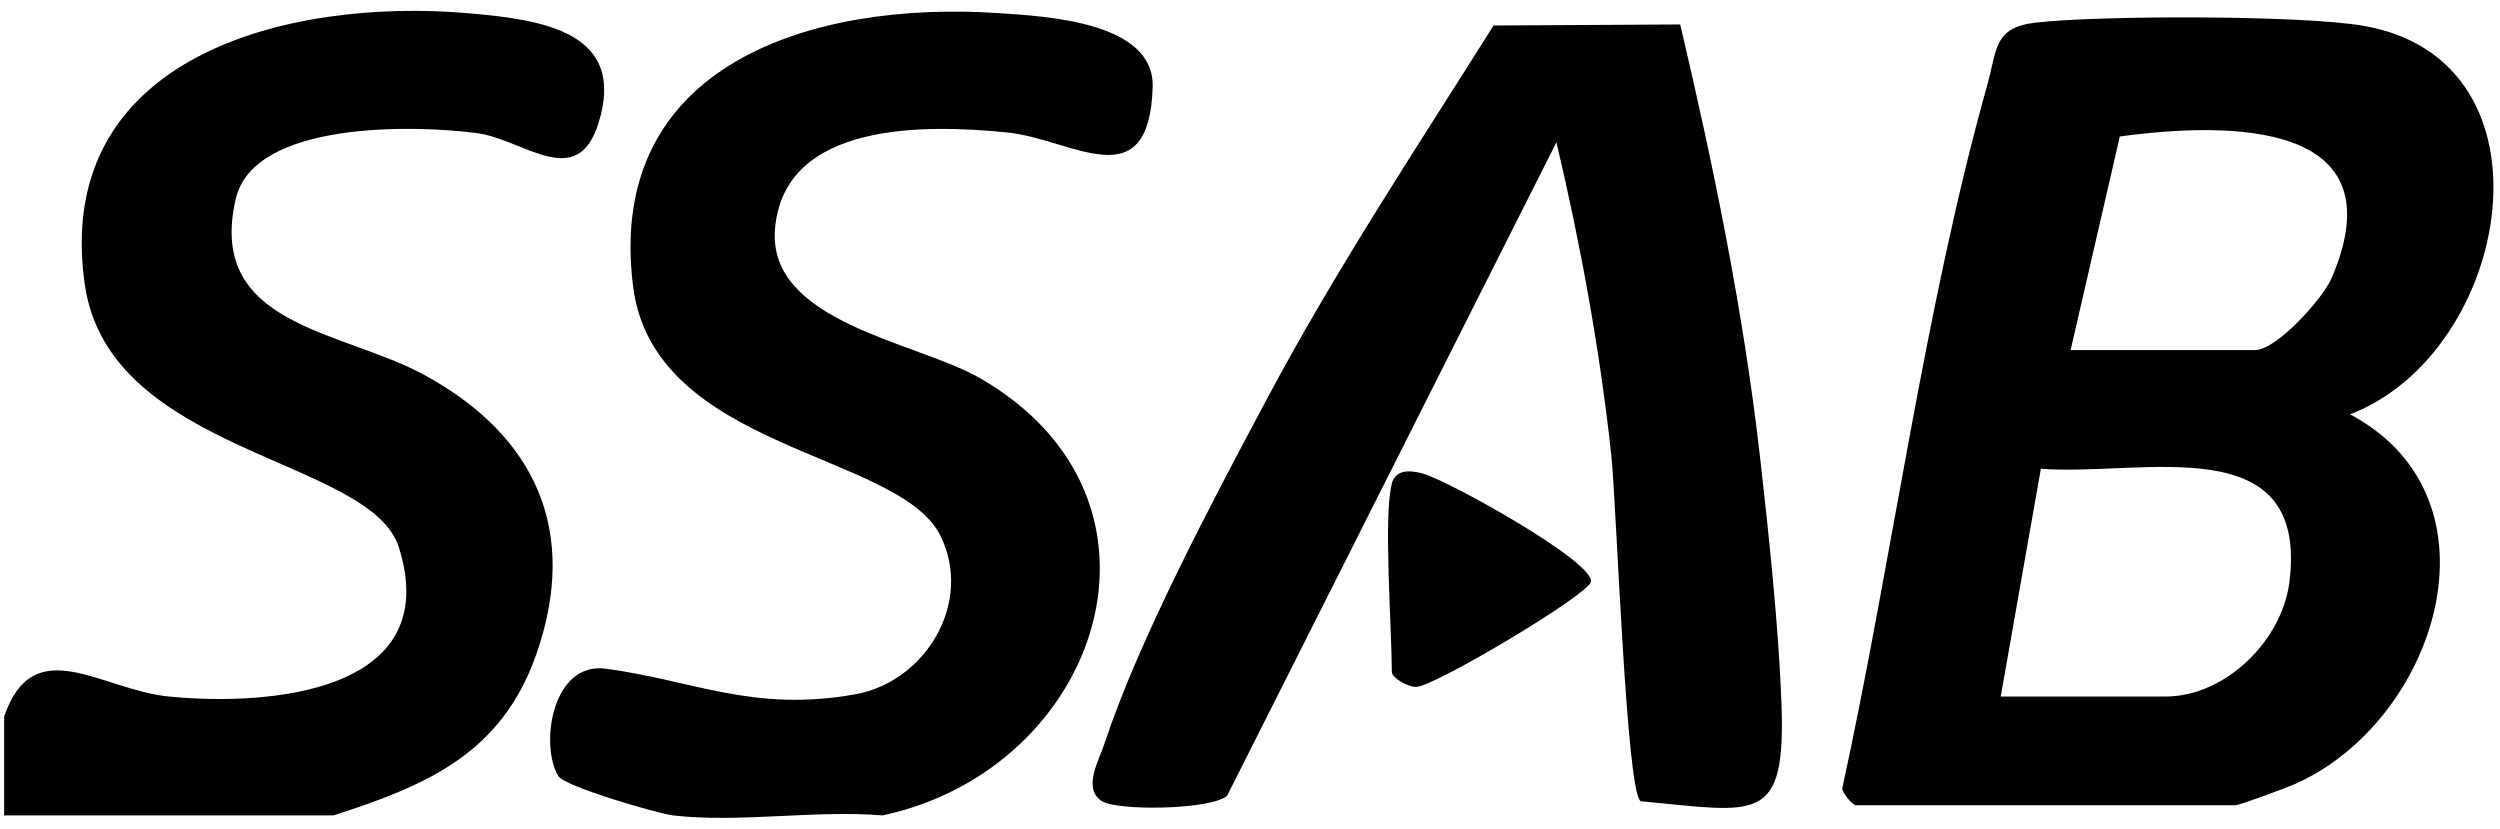 <svg width="178" height="59" viewBox="0 0 178 59" fill="none" xmlns="http://www.w3.org/2000/svg">
<g clip-path="url(#clip0_626_12655)">
<path d="M23.755 58.057H0.295V51.014C2.402 44.894 7.188 49.12 12.025 49.593C19.118 50.291 31.646 49.331 28.405 38.986C26.398 32.579 7.799 32.342 6.042 20.288C3.686 4.034 20.439 -0.179 33.366 0.943C38.677 1.404 44.635 2.277 42.616 8.759C41.095 13.657 37.281 9.93 33.99 9.482C29.614 8.896 18.083 8.572 16.787 14.156C14.68 23.205 24.304 23.492 30.163 26.671C38.178 31.008 41.257 37.876 38.166 46.639C35.685 53.657 30.399 55.913 23.743 58.057H23.755Z" fill="black"/>
<path d="M62.849 58.057C58.099 57.658 52.552 58.605 47.927 58.057C46.83 57.932 40.199 56 39.75 55.252C38.428 53.071 39.288 47.1 43.128 47.611C49.386 48.447 53.636 50.74 60.904 49.431C65.915 48.534 69.318 42.875 66.95 38.126C63.971 32.167 46.519 32.08 45.072 20.363C43.09 4.508 57.925 0.058 71.051 0.931C74.703 1.168 82.22 1.604 82.071 6.216C81.809 14.268 76.336 9.893 71.724 9.432C66.002 8.858 55.83 8.597 55.182 16.287C54.621 22.956 65.267 24.34 69.742 26.907C84.826 35.545 78.381 54.716 62.849 58.057Z" fill="black"/>
<path d="M132.145 57.346C131.808 57.247 131.285 56.561 131.16 56.175C134.7 39.958 137.019 21.971 141.507 6.004C142.192 3.548 141.943 1.965 144.897 1.616C149.46 1.08 163.833 1.08 168.221 1.828C182.531 4.246 178.841 25.087 167.323 29.5C178.654 35.533 173.419 51.463 163.334 55.85C162.661 56.137 159.457 57.334 159.146 57.334H132.132L132.145 57.346ZM147.428 24.925H160.579C162.05 24.925 165.378 21.311 166.027 19.765C170.789 8.609 158.834 8.646 150.931 9.718L147.428 24.925ZM142.454 49.593H154.184C158.41 49.593 162.486 45.654 163.01 41.416C164.369 30.372 152.551 33.925 145.309 33.377L142.454 49.581V49.593Z" fill="black"/>
<path d="M119.63 1.741C122.01 11.825 124.117 22.108 125.301 32.417C125.925 37.914 126.623 44.445 126.835 49.917C127.184 58.792 125.152 57.82 116.812 57.047C115.778 56.337 115.092 35.757 114.718 32.342C113.908 24.913 112.537 17.384 110.816 10.13L87.368 56.661C86.234 57.658 79.565 57.758 78.443 57.035C77.059 56.137 78.256 54.118 78.642 52.934C81.086 45.517 86.433 35.483 90.186 28.441C95.06 19.279 100.819 10.591 106.341 1.816L119.63 1.741Z" fill="black"/>
<path d="M99.085 34.449C99.372 33.426 100.332 33.464 101.254 33.701C102.974 34.137 113.57 40.008 113.271 41.429C113.072 42.364 102.064 48.92 100.83 48.908C100.17 48.908 99.098 48.235 99.098 47.848C99.098 44.807 98.487 36.667 99.098 34.461L99.085 34.449Z" fill="black"/>
</g>
<defs>
<clipPath id="clip0_626_12655">
<rect width="177.237" height="57.463" fill="white" transform="translate(0.295 0.769)"/>
</clipPath>
</defs>
</svg>

